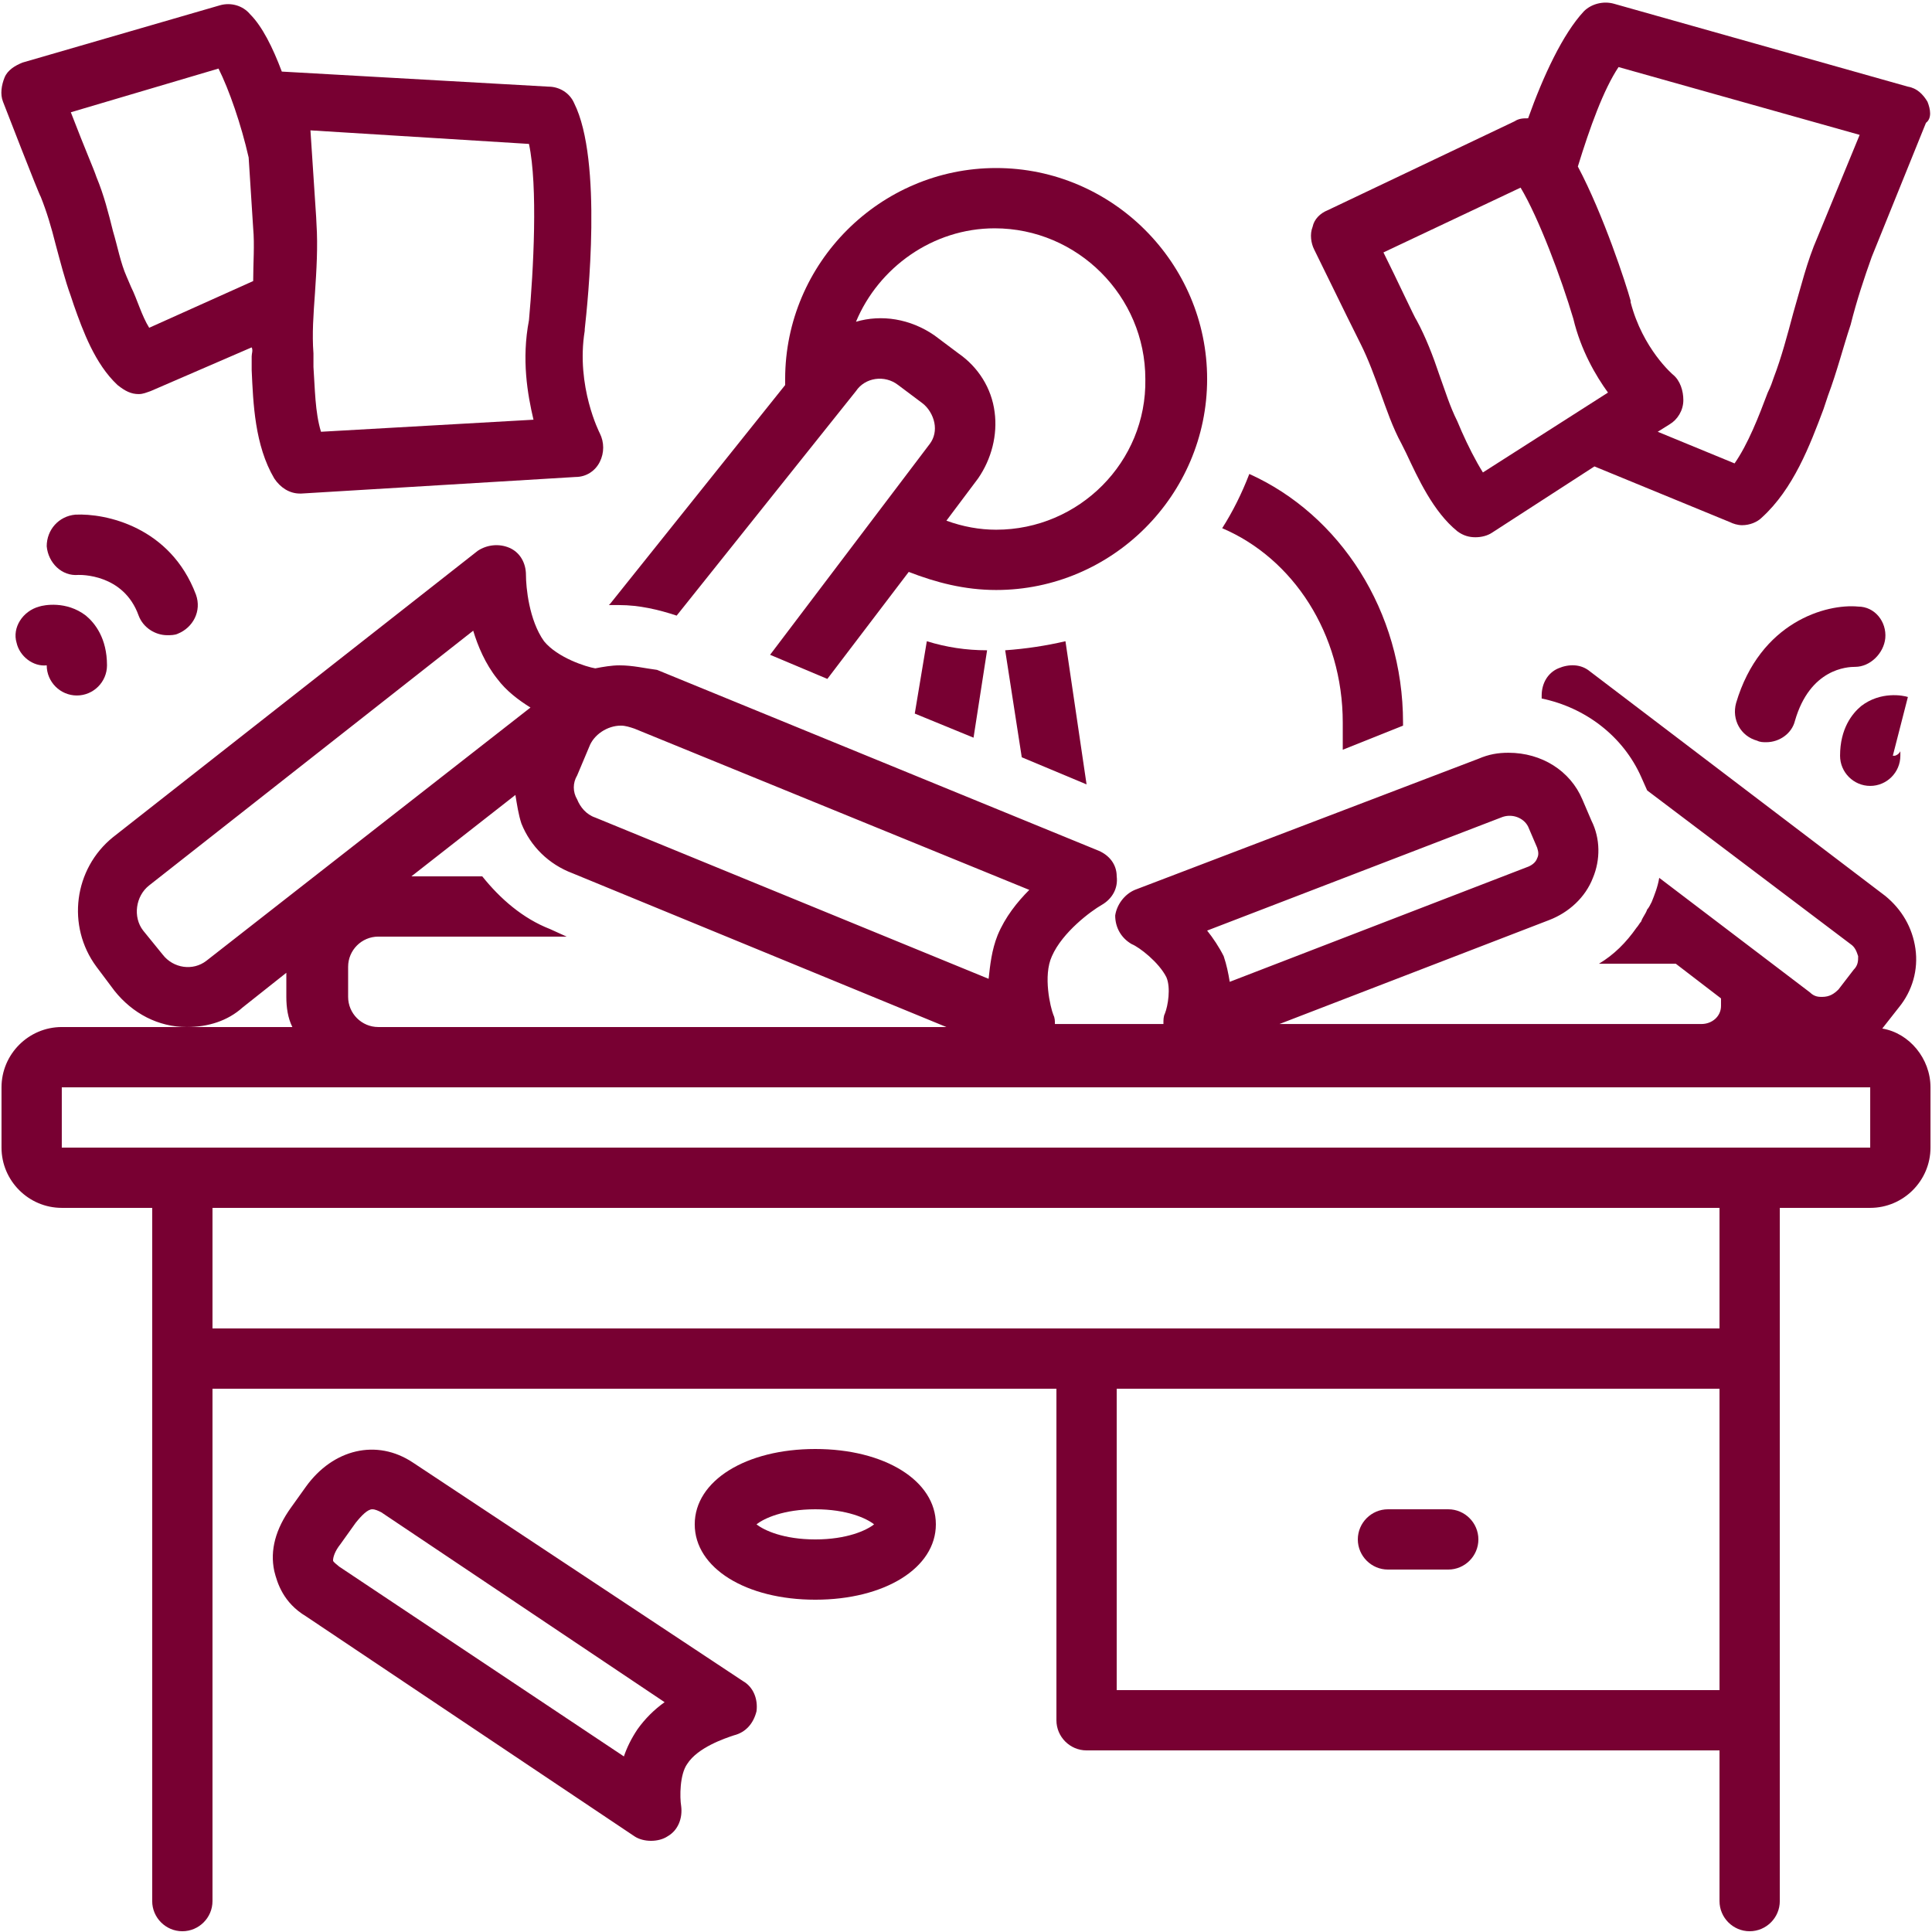 <svg xmlns="http://www.w3.org/2000/svg" xmlns:xlink="http://www.w3.org/1999/xlink" width="1080" zoomAndPan="magnify" viewBox="0 0 810 810" height="1080" preserveAspectRatio="xMidYMid meet" version="1.0"><rect x="-81" width="972" fill="#ffffff" y="-81" height="972" fill-opacity="1"/><rect x="-81" width="972" fill="#ffffff" y="-81" height="972" fill-opacity="1"/><path fill="#780032" d="M 128.262 623.297 L 121.941 632.141 C 115.625 640.988 113.098 649.832 114.992 658.68 C 116.254 663.734 118.781 671.945 128.262 677.633 L 266 769.879 C 267.895 771.145 270.422 771.773 272.949 771.773 C 275.477 771.773 278.004 771.145 279.898 769.879 C 284.32 767.352 286.219 762.297 285.586 757.242 C 284.953 753.453 284.953 743.973 288.113 739.551 C 292.535 732.602 303.906 728.809 307.699 727.547 C 312.754 726.281 315.914 722.492 317.176 717.438 C 317.809 712.383 315.914 707.328 311.488 704.801 L 173.121 613.188 C 157.957 603.078 139.633 607.5 128.262 623.297 Z M 267.262 725.02 C 264.734 728.809 262.84 732.602 261.574 736.391 L 142.16 656.781 C 141.527 656.152 139.633 654.887 139.633 654.254 C 139.633 652.992 140.266 650.465 142.793 647.305 L 149.109 638.461 C 151.637 635.301 154.164 632.773 156.062 632.773 C 157.324 632.773 158.59 633.406 159.852 634.035 L 278.637 713.648 C 274.211 716.805 270.422 720.598 267.262 725.02 Z M 267.262 725.02 " fill-opacity="1" fill-rule="nonzero"/><path fill="#780032" d="M 506.094 158.902 C 506.094 110.254 466.285 70.449 417.637 70.449 C 368.984 70.449 329.18 110.254 329.18 158.902 C 329.18 159.535 329.18 160.801 329.18 161.43 L 255.891 253.047 C 255.891 253.047 255.258 253.68 255.258 253.68 C 256.52 253.68 258.418 253.68 259.68 253.68 C 267.895 253.68 276.109 255.574 283.691 258.102 L 358.875 163.957 C 362.668 158.273 370.883 157.008 376.566 161.43 L 386.676 169.012 C 389.203 170.91 391.102 174.066 391.73 177.227 C 392.363 180.387 391.73 183.547 389.836 186.074 L 322.863 274.527 L 346.871 284.637 L 380.992 239.777 C 392.363 244.199 404.367 247.359 417.637 247.359 C 466.285 247.359 506.094 207.555 506.094 158.902 Z M 417.637 222.086 C 410.688 222.086 403.738 220.824 396.785 218.297 L 410.055 200.605 C 415.742 192.391 418.27 182.281 417.004 172.805 C 415.742 162.695 410.055 153.848 401.84 148.164 L 391.73 140.582 C 381.621 133.633 369.617 131.734 358.875 134.895 C 368.355 112.148 391.102 95.723 417.004 95.723 C 451.754 95.723 480.188 124.152 480.188 158.902 C 480.82 193.656 452.387 222.086 417.637 222.086 Z M 417.637 222.086 " fill-opacity="1" fill-rule="nonzero"/><path fill="#780032" d="M 428.379 317.492 L 455.547 328.863 L 446.699 268.84 C 438.488 270.738 430.273 272 421.426 272.633 Z M 428.379 317.492 " fill-opacity="1" fill-rule="nonzero"/><path fill="#780032" d="M 408.16 309.277 L 413.844 272.633 C 405 272.633 396.785 271.367 388.574 268.84 L 383.52 299.168 Z M 408.16 309.277 " fill-opacity="1" fill-rule="nonzero"/><path fill="#780032" d="M 581.91 658.047 L 607.184 658.047 C 614.133 658.047 619.82 652.359 619.82 645.41 C 619.82 638.461 614.133 632.773 607.184 632.773 L 581.91 632.773 C 574.961 632.773 569.273 638.461 569.273 645.41 C 569.273 652.359 574.961 658.047 581.91 658.047 Z M 581.91 658.047 " fill-opacity="1" fill-rule="nonzero"/><path fill="#780032" d="M 808.105 42.648 C 806.211 39.488 803.684 36.961 799.891 36.328 L 676.684 1.578 C 672.262 0.316 667.207 1.578 664.047 4.738 C 655.203 14.215 646.988 31.906 640.672 49.598 C 638.773 49.598 636.879 49.598 634.984 50.863 L 556.637 88.141 C 553.48 89.402 550.953 91.93 550.32 95.09 C 549.055 98.25 549.688 102.039 550.953 104.566 C 563.59 130.473 568.645 140.582 570.539 144.371 C 573.699 150.691 576.227 157.641 578.75 164.59 C 581.277 171.539 583.805 179.121 587.598 186.074 L 589.492 189.863 C 594.547 200.605 600.867 214.504 610.977 222.719 C 613.504 224.613 616.031 225.246 618.559 225.246 C 621.086 225.246 623.613 224.613 625.508 223.352 L 668.473 195.551 L 725.336 218.926 C 726.598 219.559 728.496 220.191 730.391 220.191 C 733.551 220.191 736.707 218.926 738.605 217.031 C 751.871 205.027 758.82 186.703 764.508 171.539 L 766.402 165.855 C 770.195 155.746 772.723 145.637 775.883 136.16 C 778.41 126.051 781.566 116.57 784.727 107.727 L 807.473 51.492 C 810 49.598 809.367 45.809 808.105 42.648 Z M 621.715 198.078 C 618.559 193.023 615.398 186.703 612.871 181.02 L 610.977 176.594 C 607.816 170.277 605.922 163.957 603.395 157.008 C 600.867 149.426 597.707 141.215 593.914 134.262 C 593.285 133.633 585.703 117.203 580.016 105.832 L 637.512 78.664 C 645.094 91.297 654.57 116.57 659.625 133.633 C 662.785 146.898 669.102 157.641 674.156 164.59 Z M 761.98 99.512 C 757.559 109.621 755.031 120.363 751.871 131.105 C 749.344 140.582 746.816 150.059 743.66 158.273 C 743.027 160.168 742.395 162.062 741.133 164.59 C 737.34 174.699 732.918 186.074 727.23 194.285 L 695.008 181.02 L 700.062 177.859 C 703.223 175.965 705.75 172.172 705.75 167.75 C 705.75 163.957 704.484 159.535 701.324 157.008 C 701.324 157.008 688.691 146.266 683.637 126.68 C 683.637 126.68 683.637 126.051 683.637 126.051 C 681.738 119.098 672.262 90.035 661.52 69.816 C 666.574 53.391 672.262 37.594 678.582 28.117 L 779.672 56.547 Z M 761.98 99.512 " fill-opacity="1" fill-rule="nonzero"/><path fill="#780032" d="M 105.516 149.426 L 105.516 155.113 C 106.148 169.012 106.777 186.703 114.992 200.605 C 117.52 204.395 121.309 206.922 125.734 206.922 C 125.734 206.922 126.363 206.922 126.363 206.922 L 241.355 199.973 C 245.781 199.973 249.57 197.445 251.465 193.656 C 253.363 189.863 253.363 185.441 251.465 181.648 C 251.465 181.648 241.355 162.062 245.148 138.688 C 245.148 138.688 245.148 138.055 245.148 138.055 C 246.41 126.68 252.73 67.289 240.727 43.281 C 238.828 38.855 234.406 36.328 229.984 36.328 L 118.152 30.012 C 114.359 19.902 109.938 11.059 104.883 6.004 C 101.723 2.211 96.668 0.949 92.246 2.211 L 9.477 26.223 C 6.316 27.484 3.16 29.379 1.895 32.539 C 0.633 35.699 0 39.488 1.262 42.648 C 1.262 42.648 16.426 81.82 17.059 82.453 C 19.586 88.77 21.48 95.09 23.379 102.672 C 25.273 109.621 27.168 117.203 29.695 124.152 L 30.961 127.945 C 34.75 138.688 39.805 152.586 49.281 161.43 C 52.441 163.957 54.969 165.223 58.129 165.223 C 60.023 165.223 61.285 164.59 63.184 163.957 L 105.516 145.637 C 106.148 146.898 105.516 148.164 105.516 149.426 Z M 221.77 60.34 C 225.562 78.031 223.668 113.414 221.77 134.262 C 218.613 150.691 221.141 165.223 223.668 175.965 L 134.578 181.02 C 132.051 172.805 132.051 162.695 131.418 153.848 L 131.418 148.164 C 130.789 139.949 131.418 131.734 132.051 122.891 C 132.684 113.414 133.316 103.305 132.684 93.824 C 132.684 91.93 132.051 84.348 130.156 54.652 Z M 62.551 137.422 C 59.391 132.367 57.496 125.418 54.969 120.363 L 53.074 115.941 C 50.547 110.254 49.281 103.305 47.387 96.984 C 45.492 89.402 43.598 81.82 40.438 74.238 C 39.172 70.449 36.016 63.5 29.695 47.07 L 91.613 28.746 C 96.039 37.594 101.094 52.125 104.25 66.027 L 106.148 95.723 C 106.777 102.672 106.148 110.254 106.148 117.836 Z M 62.551 137.422 " fill-opacity="1" fill-rule="nonzero"/><path fill="#780032" d="M 588.23 304.223 L 588.23 302.961 C 588.23 256.207 561.691 215.77 523.781 198.711 C 520.625 206.922 516.832 214.504 512.41 221.453 C 542.105 234.09 562.957 265.684 562.957 302.961 L 562.957 314.332 Z M 588.23 304.223 " fill-opacity="1" fill-rule="nonzero"/><path fill="#780032" d="M 789.148 431.223 C 789.148 430.59 789.148 430.59 789.148 431.223 L 796.102 422.375 C 801.785 415.426 804.312 406.578 803.051 397.734 C 801.785 388.887 797.363 381.305 790.414 375.621 L 666.574 281.477 C 662.785 278.32 657.73 278.32 653.309 280.215 C 648.883 282.109 646.355 286.531 646.355 291.586 C 646.355 291.586 646.355 292.219 646.355 292.852 C 664.68 296.641 680.477 308.648 688.059 325.707 L 690.586 331.391 L 775.883 395.84 C 777.777 397.102 778.41 398.996 779.039 400.895 C 779.039 402.789 779.039 404.684 777.145 406.578 L 770.828 414.793 C 768.93 416.688 767.035 417.953 763.875 417.953 C 762.613 417.953 760.719 417.953 758.82 416.059 L 695.641 368.039 C 695.008 371.828 693.742 374.988 692.48 378.148 C 691.848 379.41 691.219 380.676 690.586 381.305 C 689.953 383.203 688.691 384.465 688.059 386.359 C 687.426 386.992 686.793 388.258 686.164 388.887 C 681.738 395.207 676.684 400.262 670.367 404.051 L 702.59 404.051 L 721.543 418.586 L 721.543 421.742 C 721.543 426.168 717.754 429.324 713.332 429.324 L 536.418 429.324 L 649.516 385.73 C 657.73 382.57 664.68 376.25 667.84 368.039 C 671 360.457 671 351.609 667.207 344.027 L 663.418 335.184 C 658.363 323.18 646.355 315.598 632.457 315.598 C 628.035 315.598 624.242 316.227 619.82 318.125 L 475.766 373.094 C 471.34 374.988 468.184 379.41 467.551 383.832 C 467.551 388.887 470.078 393.312 474.5 395.84 C 477.66 397.102 485.875 403.422 489.031 409.738 C 490.93 414.16 489.664 421.742 488.402 424.902 C 487.77 426.168 487.77 427.43 487.77 429.324 L 442.277 429.324 C 442.277 428.062 442.277 426.797 441.645 425.535 C 440.383 422.375 437.223 409.105 441.016 400.895 C 445.438 390.785 457.441 381.938 461.863 379.41 C 466.285 376.883 468.812 372.461 468.184 367.406 C 468.184 362.352 465.023 358.562 460.602 356.664 L 275.477 280.848 C 270.422 280.215 265.367 278.949 259.68 278.949 C 256.52 278.949 252.73 279.582 249.57 280.215 C 245.781 279.582 233.773 275.793 228.09 268.84 C 221.77 259.996 220.508 246.098 220.508 241.043 C 220.508 235.988 217.98 231.562 213.559 229.668 C 209.133 227.773 204.078 228.406 200.289 230.934 L 47.387 350.98 C 30.961 364.246 27.801 388.258 40.438 405.316 L 48.02 415.426 C 55.602 424.902 66.34 430.59 78.348 430.59 C 87.191 430.59 95.406 428.062 101.723 422.375 L 120.047 407.844 L 120.047 417.953 C 120.047 422.375 120.68 426.797 122.574 430.59 L 25.906 430.59 C 12.004 430.59 0.633 441.961 0.633 455.863 L 0.633 481.137 C 0.633 495.035 12.004 506.406 25.906 506.406 L 63.812 506.406 L 63.812 797.047 C 63.812 803.996 69.5 809.684 76.449 809.684 C 83.402 809.684 89.086 803.996 89.086 797.047 L 89.086 582.227 L 442.91 582.227 L 442.91 721.23 C 442.91 728.18 448.598 733.863 455.547 733.863 L 720.914 733.863 L 720.914 797.047 C 720.914 803.996 726.598 809.684 733.551 809.684 C 740.5 809.684 746.188 803.996 746.188 797.047 L 746.188 506.406 L 784.094 506.406 C 797.996 506.406 809.367 495.035 809.367 481.137 L 809.367 455.863 C 809.367 443.855 800.523 433.117 789.148 431.223 Z M 629.297 342.766 C 633.723 340.871 638.773 342.766 640.672 346.555 L 644.461 355.402 C 645.094 357.297 645.094 358.562 644.461 359.824 C 643.828 361.719 641.934 362.984 640.039 363.617 L 515.57 411.633 C 514.938 407.844 514.305 404.684 513.043 400.895 C 511.148 397.102 508.621 393.312 506.094 390.152 Z M 241.988 325.074 L 247.043 313.07 C 248.938 308.016 254.625 304.223 260.312 304.223 C 262.207 304.223 264.102 304.855 266 305.488 L 431.535 373.094 C 426.48 378.148 421.426 384.465 418.27 392.047 C 415.742 398.367 415.109 404.684 414.477 410.371 L 249.57 342.766 C 245.781 341.5 243.254 338.344 241.988 335.184 C 240.094 332.023 240.094 328.234 241.988 325.074 Z M 240.094 366.145 L 396.785 430.59 L 158.59 430.59 C 151.637 430.59 145.953 424.902 145.953 417.953 L 145.953 405.316 C 145.953 398.367 151.637 392.68 158.59 392.68 L 237.566 392.68 L 230.617 389.52 C 219.242 385.098 209.766 376.883 202.184 367.406 L 172.488 367.406 L 216.086 333.289 C 216.715 337.078 217.348 341.5 218.613 345.293 C 222.402 354.77 229.984 362.352 240.094 366.145 Z M 86.559 402.789 C 80.875 407.211 72.66 405.949 68.238 400.262 L 60.023 390.152 C 55.602 384.465 56.863 375.621 62.551 371.199 L 198.395 264.418 C 200.289 270.738 203.449 278.32 208.504 284.637 C 212.293 289.691 217.348 293.484 222.402 296.641 Z M 720.914 708.594 L 468.184 708.594 L 468.184 582.227 L 720.914 582.227 Z M 720.914 556.953 L 89.086 556.953 L 89.086 506.406 L 720.914 506.406 Z M 784.094 481.137 L 25.906 481.137 L 25.906 455.863 L 784.094 455.863 Z M 784.094 481.137 " fill-opacity="1" fill-rule="nonzero"/><path fill="#780032" d="M 58.129 258.102 C 60.023 263.156 65.078 266.312 70.133 266.312 C 71.395 266.312 73.293 266.312 74.555 265.684 C 80.875 263.156 84.664 256.207 82.137 249.254 C 71.395 220.824 44.227 215.137 31.59 215.77 C 24.641 216.398 19.586 222.086 19.586 229.035 C 20.219 235.988 25.906 241.672 32.855 241.043 C 33.488 241.043 51.809 240.41 58.129 258.102 Z M 58.129 258.102 " fill-opacity="1" fill-rule="nonzero"/><path fill="#780032" d="M 16.426 254.309 C 9.477 256.207 5.055 263.156 6.949 269.473 C 8.215 275.16 13.898 279.582 19.586 278.949 C 19.586 285.902 25.273 291.586 32.223 291.586 C 39.172 291.586 44.859 285.902 44.859 278.949 C 44.859 267.578 39.805 261.258 36.016 258.102 C 27.801 251.781 18.324 253.68 16.426 254.309 Z M 16.426 254.309 " fill-opacity="1" fill-rule="nonzero"/><path fill="#780032" d="M 790.414 267.578 C 791.047 260.629 785.992 254.309 779.039 254.309 C 765.773 253.047 737.973 260.629 727.863 294.746 C 725.969 301.695 729.758 308.648 736.707 310.543 C 737.973 311.176 739.234 311.176 740.5 311.176 C 746.188 311.176 751.238 307.383 752.504 302.328 C 758.82 280.215 774.617 279.582 777.777 279.582 C 784.094 279.582 789.781 273.895 790.414 267.578 Z M 790.414 267.578 " fill-opacity="1" fill-rule="nonzero"/><path fill="#780032" d="M 780.305 296.012 C 776.512 299.168 771.457 305.488 771.457 316.859 C 771.457 323.809 777.145 329.496 784.094 329.496 C 791.047 329.496 796.73 323.809 796.73 316.859 C 796.73 315.598 796.73 314.965 796.73 314.965 C 796.102 316.23 794.836 316.859 794.203 316.859 C 793.574 316.859 793.574 316.859 793.574 316.859 L 799.891 292.219 C 797.996 291.586 788.52 289.691 780.305 296.012 Z M 780.305 296.012 " fill-opacity="1" fill-rule="nonzero"/><path fill="#780032" d="M 392.363 639.09 C 392.363 620.77 370.883 607.5 341.816 607.5 C 312.754 607.5 291.27 620.77 291.27 639.09 C 291.27 657.414 312.754 670.684 341.816 670.684 C 370.883 670.684 392.363 657.414 392.363 639.09 Z M 341.816 645.41 C 328.551 645.41 320.336 641.617 317.176 639.09 C 320.336 636.562 328.551 632.773 341.816 632.773 C 355.086 632.773 363.301 636.562 366.457 639.09 C 363.301 641.617 355.086 645.41 341.816 645.41 Z M 341.816 645.41 " fill-opacity="1" fill-rule="nonzero"/></svg>
